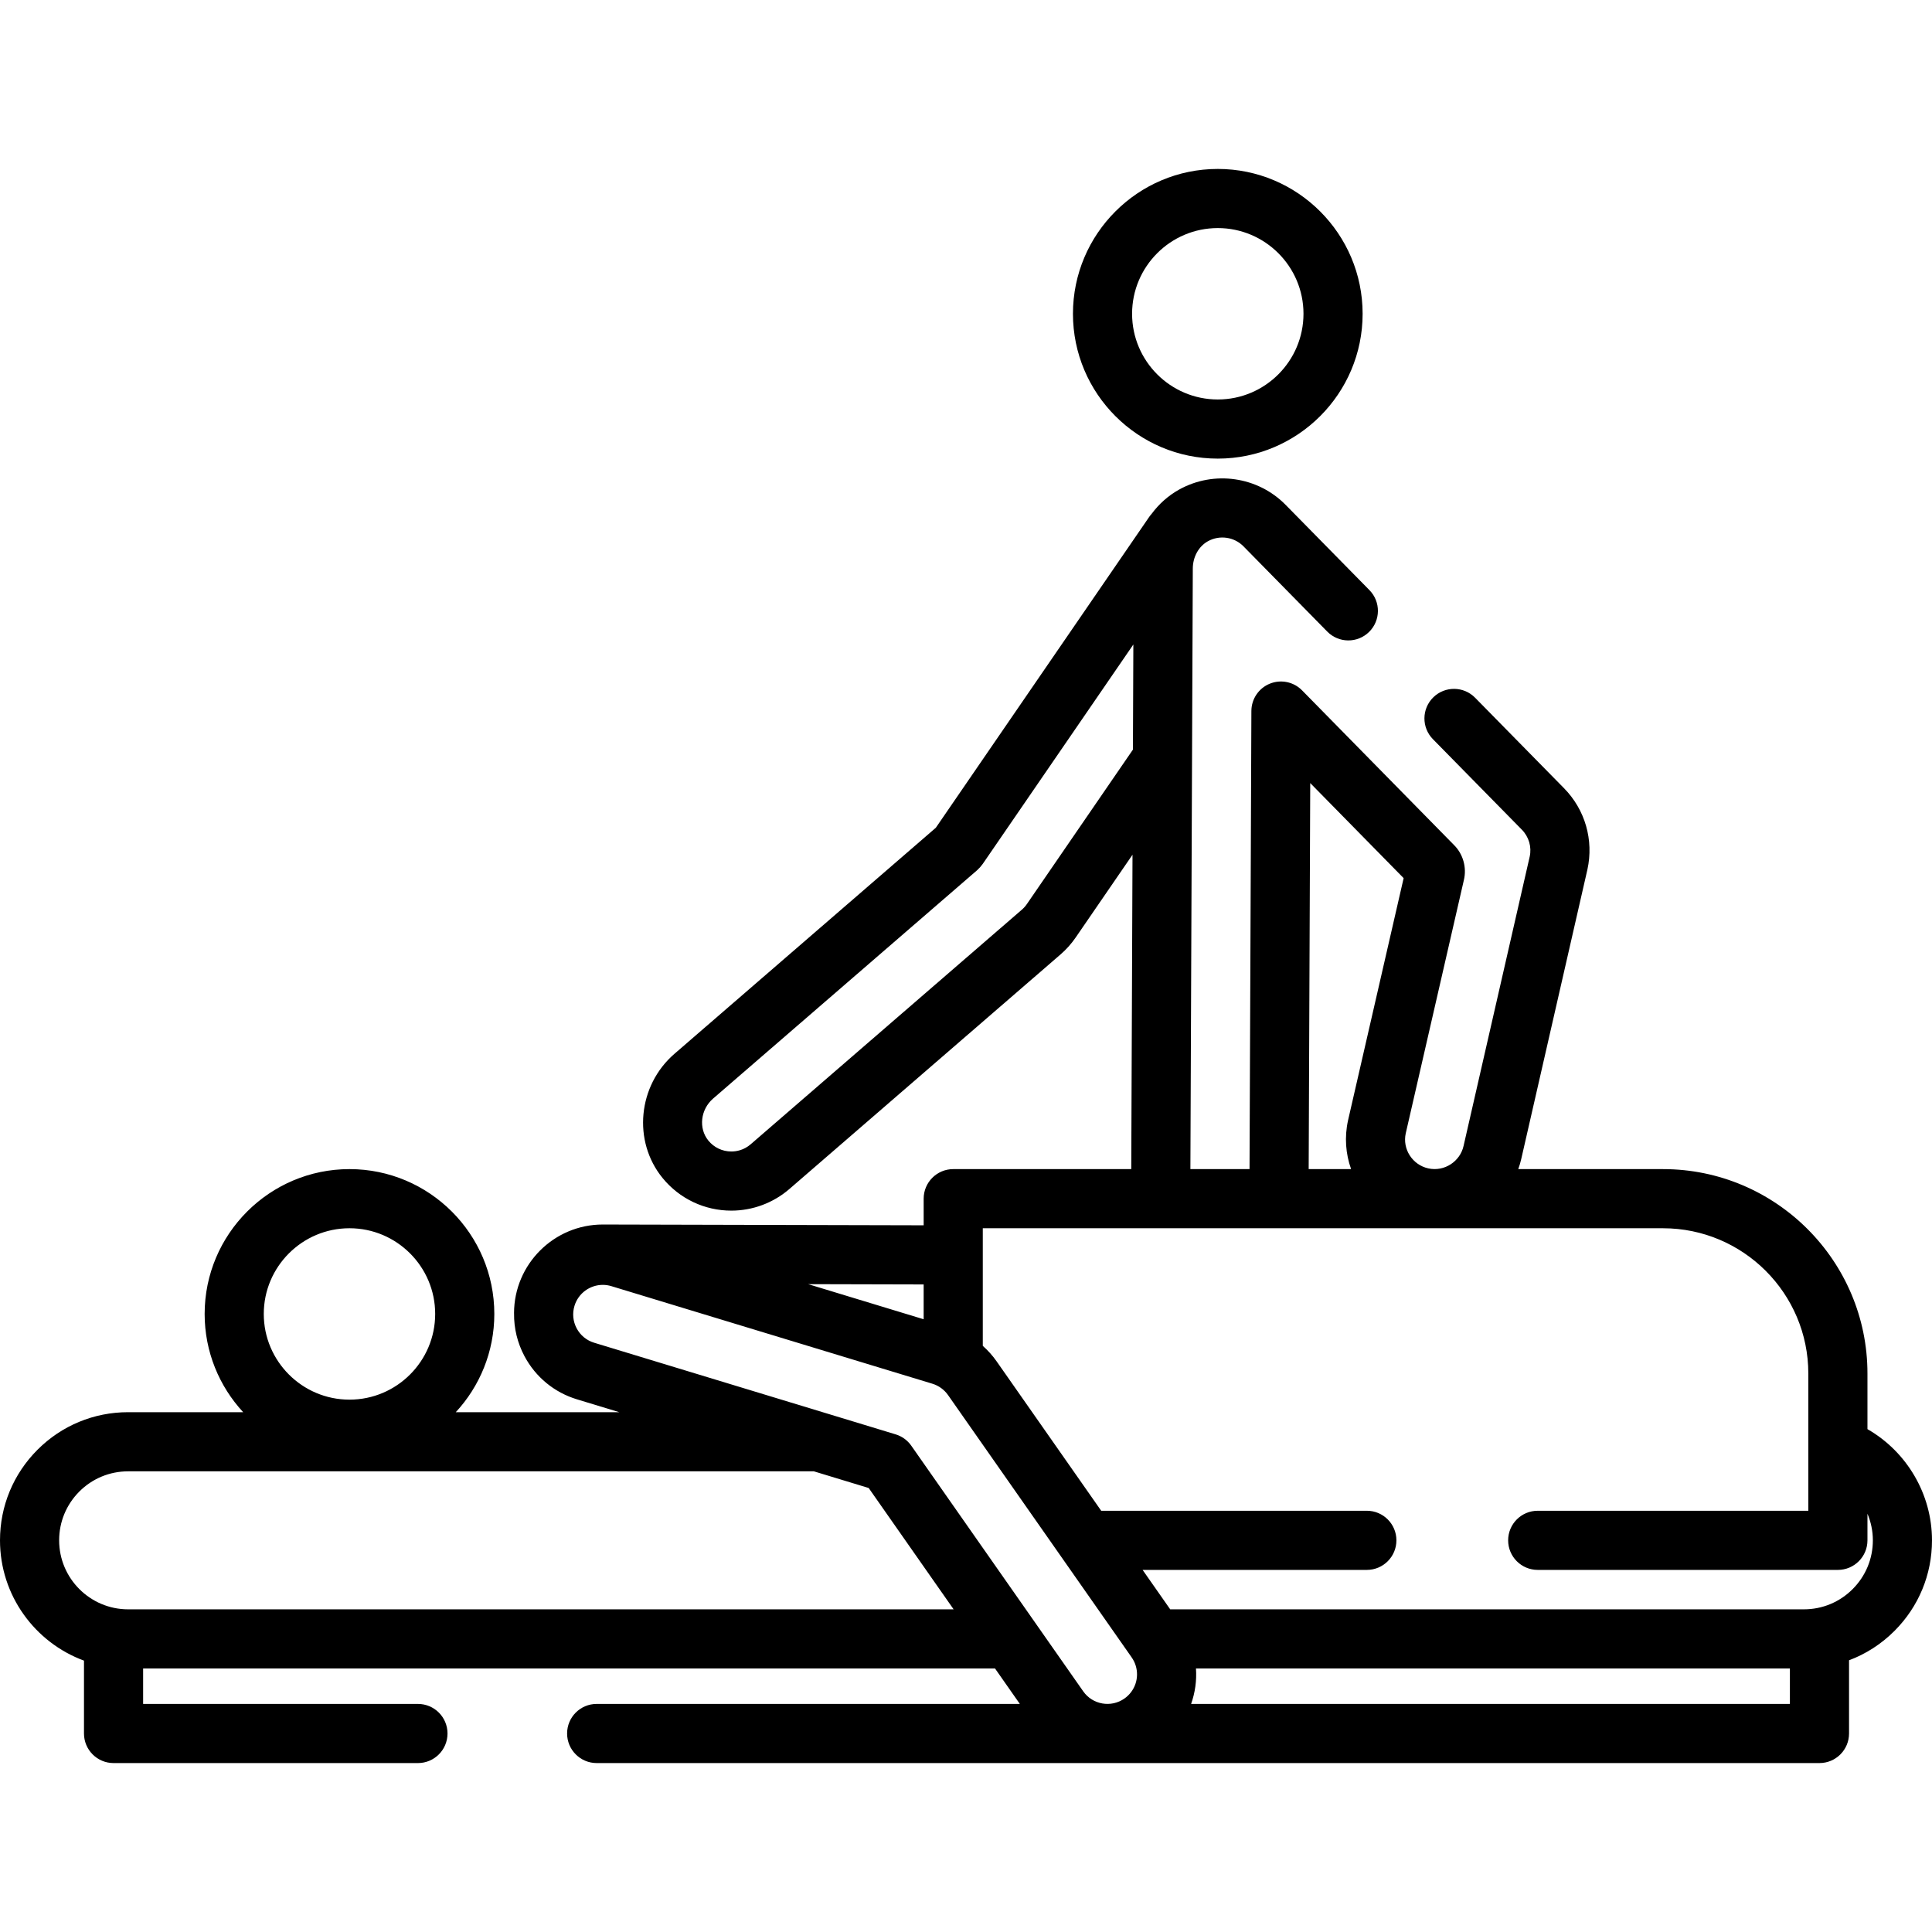 <?xml version="1.0" encoding="iso-8859-1"?>
<!-- Generator: Adobe Illustrator 19.0.0, SVG Export Plug-In . SVG Version: 6.00 Build 0)  -->
<svg version="1.1" id="Layer_1" xmlns="http://www.w3.org/2000/svg" xmlns:xlink="http://www.w3.org/1999/xlink" x="0px" y="0px"
	 viewBox="0 0 512 512" style="enable-background:new 0 0 512 512;" xml:space="preserve">
<g>
	<g>
		<path d="M494.895,378.735v-14.74c0-29.868-24.299-54.167-54.167-54.167h-38.374c0.315-0.884,0.596-1.784,0.801-2.716
			l17.525-76.673c1.719-7.802-0.597-15.857-6.19-21.546l-23.573-23.991c-3.032-3.088-7.995-3.13-11.082-0.097
			c-3.088,3.033-3.132,7.995-0.097,11.082l23.575,23.993c1.865,1.895,2.635,4.583,2.075,7.126l-17.524,76.664
			c-0.912,4.118-5.071,6.905-9.349,5.964c-4.222-0.934-6.897-5.128-5.977-9.289l15.4-67.101c0.807-3.323-0.196-6.891-2.568-9.263
			l-40.312-41.034c-2.226-2.265-5.6-2.962-8.542-1.767c-2.942,1.196-4.872,4.051-4.885,7.228l-0.491,121.417h-15.673l0.435-108.586
			c0.001-0.057,0.001-0.116,0.001-0.173l0.202-50.391c0.012-3.098,1.549-5.874,4.002-7.241c3.089-1.714,6.962-1.163,9.426,1.348
			l22.204,22.591c3.033,3.087,7.996,3.131,11.082,0.095c3.087-3.033,3.129-7.996,0.096-11.082l-22.2-22.586
			c-7.38-7.522-18.984-9.196-28.226-4.065c-2.9,1.614-5.363,3.828-7.301,6.444c-0.221,0.247-0.432,0.505-0.624,0.784l-56.559,82.396
			l-69.268,59.908c-9.709,8.392-11.121,23.156-3.15,32.912c4.487,5.496,11.129,8.649,18.222,8.649c5.638,0,11.096-2.03,15.378-5.724
			l71.871-62.174c1.512-1.309,2.854-2.809,3.995-4.466l15.074-21.956l-0.333,83.317h-47.177c-4.328,0-7.837,3.509-7.837,7.837v7.054
			l-85.044-0.21c-12.932,0-23.479,10.524-23.51,23.46c0,0.042,0.005,0.081,0.006,0.122c-0.048,3.907,0.878,7.784,2.769,11.327
			c2.958,5.539,7.895,9.595,13.903,11.421l11.212,3.407h-43.328c6.333-6.847,10.212-15.995,10.212-26.036
			c0-21.165-17.219-38.384-38.384-38.384c-21.165,0-38.383,17.221-38.383,38.386c0,10.04,3.88,19.188,10.212,26.036H33.959
			c-9.074,0-17.602,3.532-24.021,9.951C3.529,390.617,0,399.144,0,408.204c0,14.614,9.28,27.102,22.256,31.88v19.31
			c0,4.328,3.509,7.837,7.837,7.837h80.666c4.328,0,7.837-3.509,7.837-7.837c0-4.328-3.509-7.837-7.837-7.837H37.93v-9.394h225.762
			l6.576,9.394H158.124c-4.328,0-7.837,3.509-7.837,7.837c0,4.328,3.509,7.837,7.837,7.837h324.054c4.328,0,7.837-3.509,7.837-7.837
			v-19.401c4.47-1.681,8.57-4.305,12.04-7.783c6.413-6.414,9.944-14.938,9.944-24.005C512,395.94,505.306,384.71,494.895,378.735z
			 M347.226,207.521l24.753,25.195L357.247,296.9c-0.987,4.461-0.625,8.909,0.806,12.925h-11.241L347.226,207.521z M272.136,239.585
			c-0.388,0.563-0.826,1.053-1.337,1.496l-71.86,62.164c-1.831,1.58-3.801,1.911-5.131,1.911c-2.367,0-4.584-1.052-6.083-2.889
			c-2.654-3.248-2.089-8.245,1.262-11.141l69.831-60.395c0.066-0.057,0.131-0.115,0.194-0.174c0.538-0.497,1-1.02,1.412-1.596
			c0.028-0.04,0.056-0.079,0.085-0.12l39.841-58.041l-0.112,27.854L272.136,239.585z M244.778,340.391v9.224l-30.6-9.3
			L244.778,340.391z M92.615,325.498c12.523,0,22.711,10.188,22.711,22.711s-10.188,22.711-22.711,22.711
			c-12.523,0-22.711-10.188-22.711-22.711S80.091,325.498,92.615,325.498z M33.959,426.49c-10.082,0-18.286-8.204-18.286-18.286
			c0-4.88,1.903-9.474,5.353-12.932c3.452-3.452,8.046-5.354,12.933-5.354h181.726l14.524,4.415l22.51,32.157H33.959z
			 M297.974,450.138c-3.541,2.48-8.438,1.614-10.915-1.925l-12.754-18.221c-0.032-0.048-0.066-0.094-0.099-0.142l-32.707-46.724
			c-1.005-1.437-2.463-2.494-4.141-3.004l-18.093-5.499c-0.057-0.019-0.115-0.036-0.173-0.052l-61.63-18.731
			c-2.003-0.608-3.65-1.96-4.635-3.807s-1.193-3.965-0.584-5.969c1.027-3.378,4.142-5.559,7.503-5.559
			c0.752,0,1.518,0.11,2.275,0.34l85.076,25.857c1.67,0.507,3.14,1.574,4.141,3.003l48.665,69.522
			c0.468,0.669,0.828,1.397,1.067,2.166C301.984,444.657,300.781,448.173,297.974,450.138z M474.342,451.557H315.658
			c1.055-2.982,1.508-6.173,1.287-9.394h157.396V451.557z M490.967,421.132c-3.447,3.454-8.037,5.357-12.926,5.357H310.116
			l-7.314-10.449h59.425c4.328,0,7.837-3.509,7.837-7.837c0-4.328-3.509-7.837-7.837-7.837H291.83l-27.757-39.652
			c-1.045-1.493-2.271-2.844-3.623-4.048v-31.166h47.115c0.011,0,0.022,0,0.032,0h31.315c0.01,0,0.022,0,0.032,0h101.784
			c21.225,0,38.494,17.268,38.494,38.494v36.373H407.51c-4.328,0-7.837,3.509-7.837,7.837c0,4.328,3.509,7.837,7.837,7.837h79.548
			c4.328,0,7.837-3.509,7.837-7.837v-7.052c0.923,2.195,1.432,4.584,1.432,7.052C496.327,413.085,494.426,417.674,490.967,421.132z"
			/>
	</g>
</g>
<g>
	<g>
		<path d="M322.726,44.77c-21.165,0-38.384,17.219-38.384,38.384s17.219,38.384,38.384,38.384c21.164,0,38.383-17.219,38.383-38.384
			S343.891,44.77,322.726,44.77z M322.726,105.865c-12.523,0-22.711-10.188-22.711-22.711c0-12.523,10.188-22.711,22.711-22.711
			c12.522,0,22.71,10.188,22.71,22.711C345.436,95.677,335.248,105.865,322.726,105.865z"/>
	</g>
</g>
<g>
</g>
<g>
</g>
<g>
</g>
<g>
</g>
<g>
</g>
<g>
</g>
<g>
</g>
<g>
</g>
<g>
</g>
<g>
</g>
<g>
</g>
<g>
</g>
<g>
</g>
<g>
</g>
<g>
</g>
</svg>
